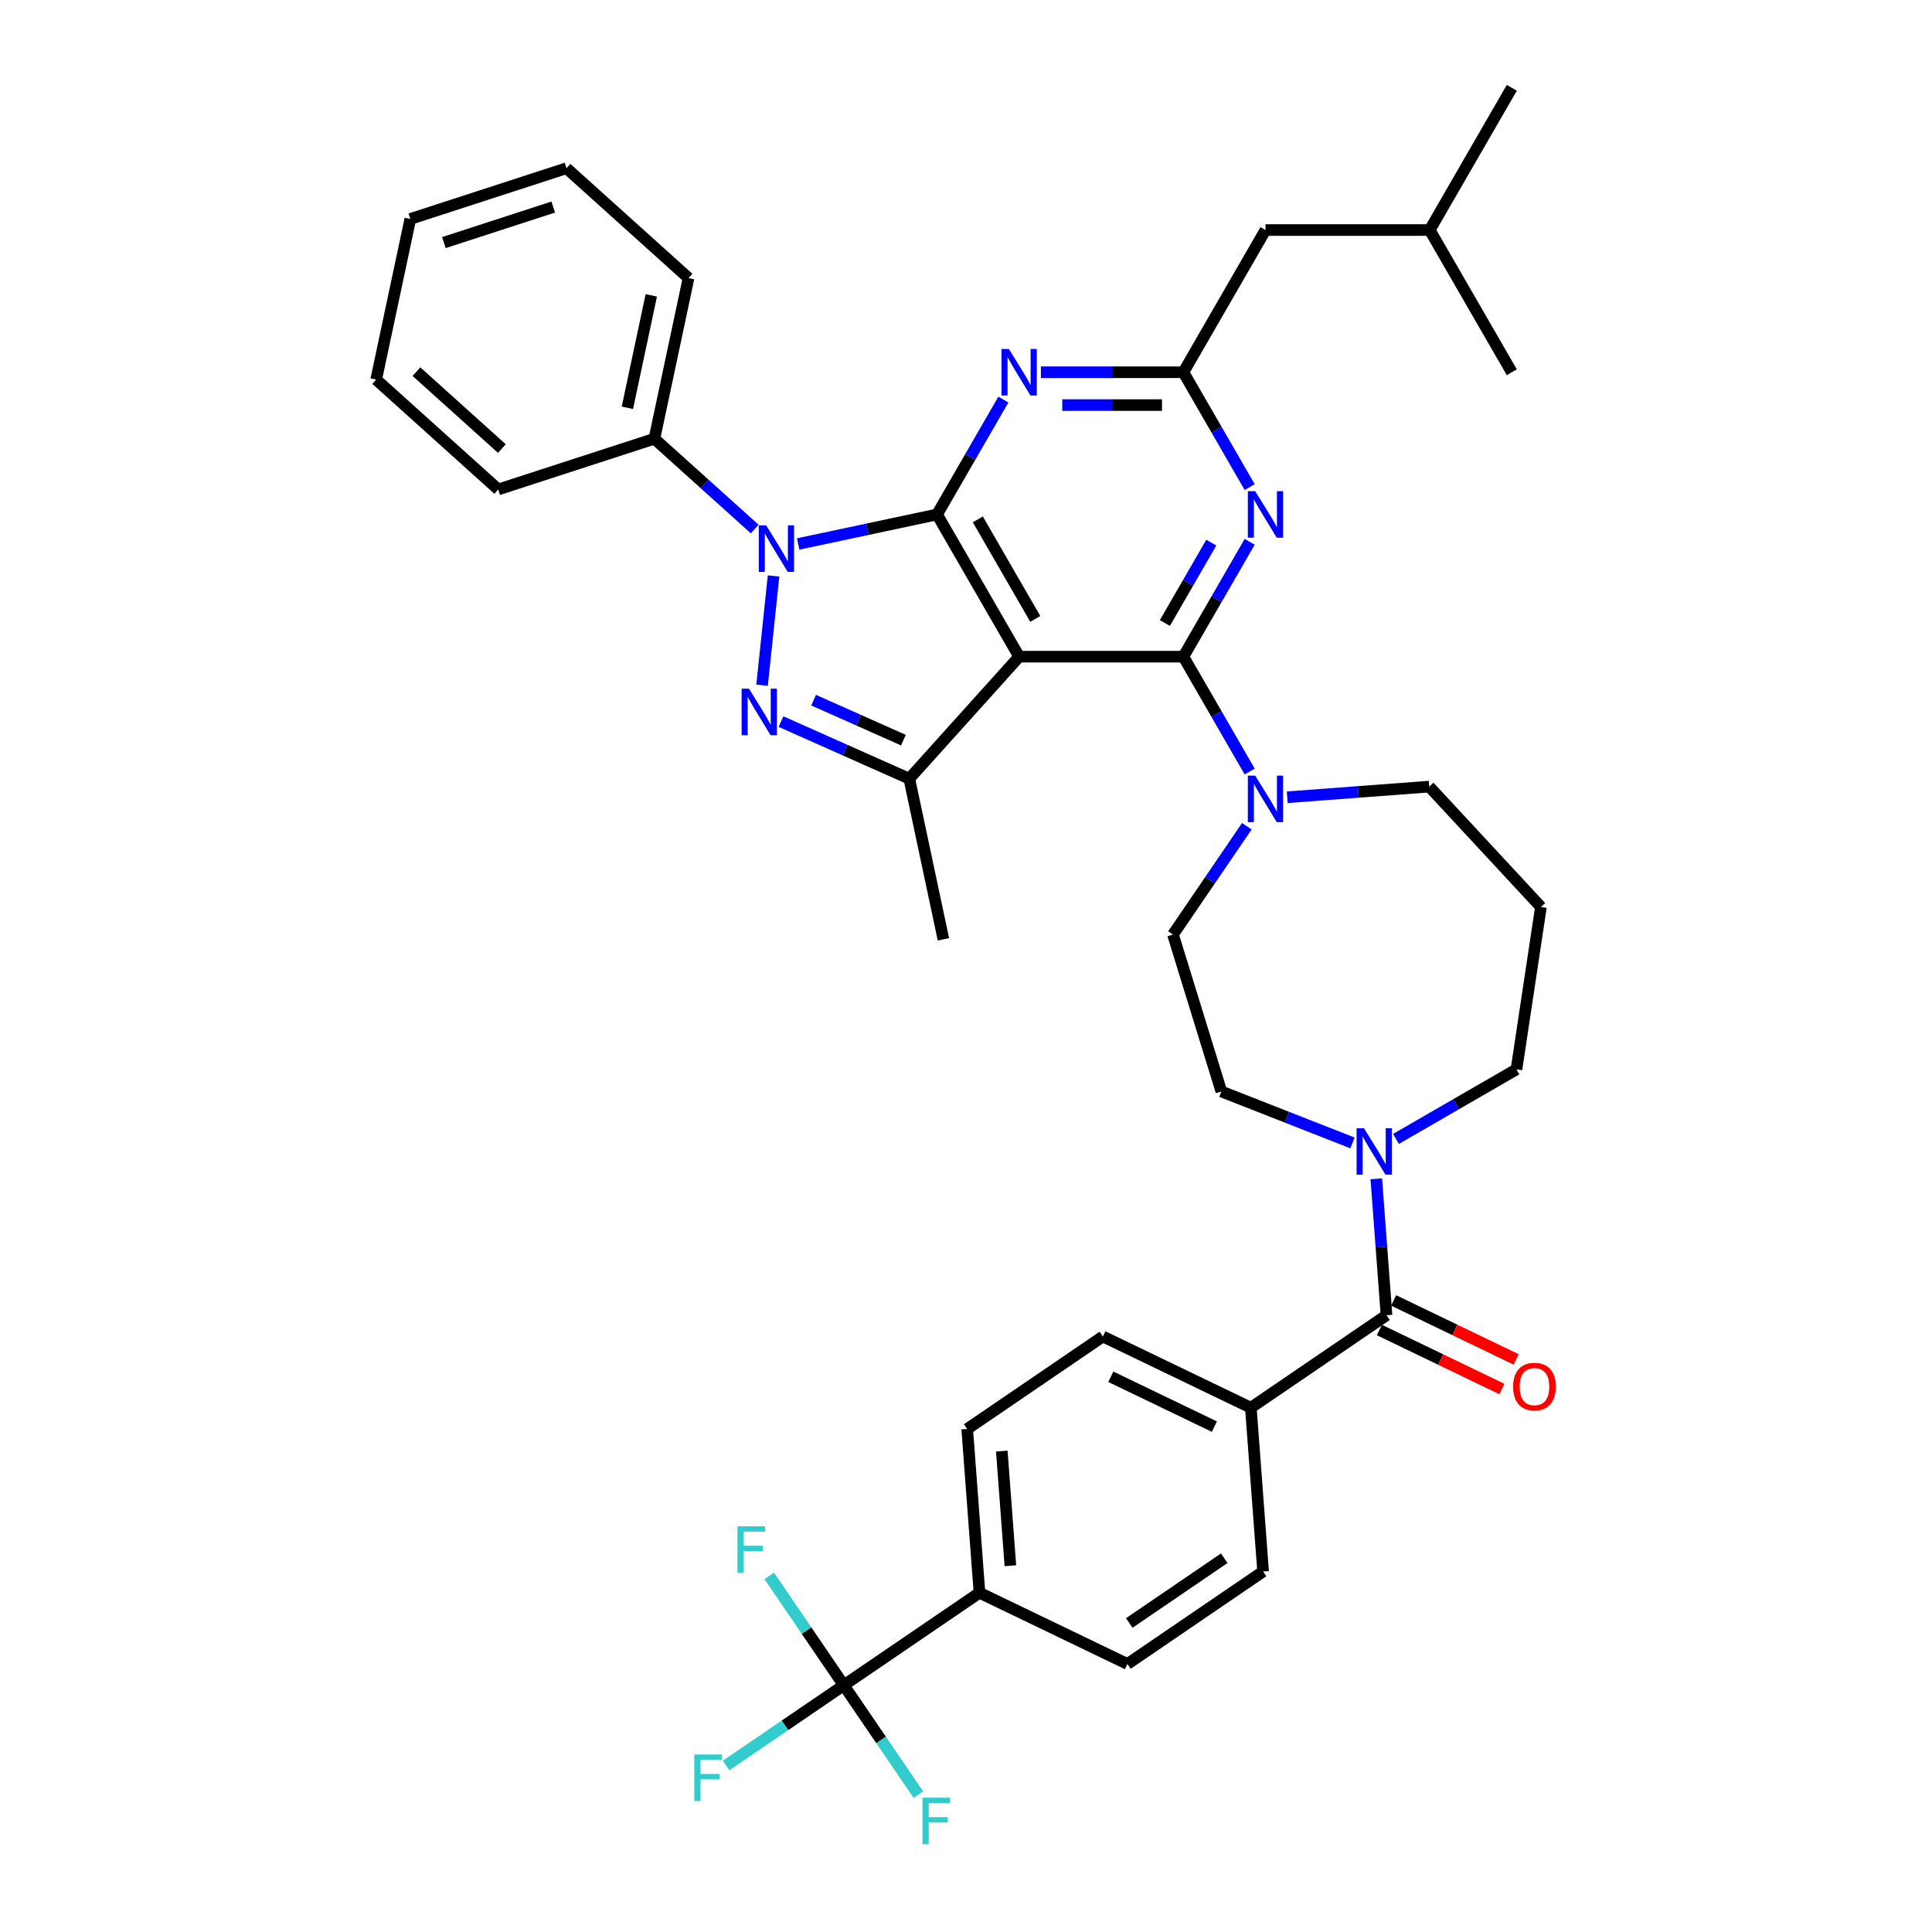 <?xml version='1.0' encoding='iso-8859-1'?>
<svg version='1.1' baseProfile='full'
              xmlns='http://www.w3.org/2000/svg'
                      xmlns:rdkit='http://www.rdkit.org/xml'
                      xmlns:xlink='http://www.w3.org/1999/xlink'
                  xml:space='preserve'
width='1000px' height='1000px' viewBox='0 0 1000 1000'>
<!-- END OF HEADER -->
<rect style='opacity:1.0;fill:#FFFFFF;stroke:none' width='1000' height='1000' x='0' y='0'> </rect>
<path class='bond-0' d='M 436.748,872.282 L 506.975,824.402' style='fill:none;fill-rule:evenodd;stroke:#000000;stroke-width:6px;stroke-linecap:butt;stroke-linejoin:miter;stroke-opacity:1' />
<path class='bond-1' d='M 436.748,872.282 L 406.275,893.058' style='fill:none;fill-rule:evenodd;stroke:#000000;stroke-width:6px;stroke-linecap:butt;stroke-linejoin:miter;stroke-opacity:1' />
<path class='bond-1' d='M 406.275,893.058 L 375.802,913.835' style='fill:none;fill-rule:evenodd;stroke:#33CCCC;stroke-width:6px;stroke-linecap:butt;stroke-linejoin:miter;stroke-opacity:1' />
<path class='bond-2' d='M 436.748,872.282 L 417.448,843.975' style='fill:none;fill-rule:evenodd;stroke:#000000;stroke-width:6px;stroke-linecap:butt;stroke-linejoin:miter;stroke-opacity:1' />
<path class='bond-2' d='M 417.448,843.975 L 398.149,815.668' style='fill:none;fill-rule:evenodd;stroke:#33CCCC;stroke-width:6px;stroke-linecap:butt;stroke-linejoin:miter;stroke-opacity:1' />
<path class='bond-3' d='M 436.748,872.282 L 456.047,900.589' style='fill:none;fill-rule:evenodd;stroke:#000000;stroke-width:6px;stroke-linecap:butt;stroke-linejoin:miter;stroke-opacity:1' />
<path class='bond-3' d='M 456.047,900.589 L 475.346,928.896' style='fill:none;fill-rule:evenodd;stroke:#33CCCC;stroke-width:6px;stroke-linecap:butt;stroke-linejoin:miter;stroke-opacity:1' />
<path class='bond-4' d='M 722.56,589.505 L 753.738,571.504' style='fill:none;fill-rule:evenodd;stroke:#0000FF;stroke-width:6px;stroke-linecap:butt;stroke-linejoin:miter;stroke-opacity:1' />
<path class='bond-4' d='M 753.738,571.504 L 784.916,553.504' style='fill:none;fill-rule:evenodd;stroke:#000000;stroke-width:6px;stroke-linecap:butt;stroke-linejoin:miter;stroke-opacity:1' />
<path class='bond-5' d='M 712.367,610.162 L 715.013,645.462' style='fill:none;fill-rule:evenodd;stroke:#0000FF;stroke-width:6px;stroke-linecap:butt;stroke-linejoin:miter;stroke-opacity:1' />
<path class='bond-5' d='M 715.013,645.462 L 717.658,680.761' style='fill:none;fill-rule:evenodd;stroke:#000000;stroke-width:6px;stroke-linecap:butt;stroke-linejoin:miter;stroke-opacity:1' />
<path class='bond-6' d='M 700.053,591.585 L 666.119,578.267' style='fill:none;fill-rule:evenodd;stroke:#0000FF;stroke-width:6px;stroke-linecap:butt;stroke-linejoin:miter;stroke-opacity:1' />
<path class='bond-6' d='M 666.119,578.267 L 632.185,564.949' style='fill:none;fill-rule:evenodd;stroke:#000000;stroke-width:6px;stroke-linecap:butt;stroke-linejoin:miter;stroke-opacity:1' />
<path class='bond-7' d='M 713.97,688.419 L 745.673,703.686' style='fill:none;fill-rule:evenodd;stroke:#000000;stroke-width:6px;stroke-linecap:butt;stroke-linejoin:miter;stroke-opacity:1' />
<path class='bond-7' d='M 745.673,703.686 L 777.375,718.953' style='fill:none;fill-rule:evenodd;stroke:#FF0000;stroke-width:6px;stroke-linecap:butt;stroke-linejoin:miter;stroke-opacity:1' />
<path class='bond-7' d='M 721.346,673.103 L 753.048,688.37' style='fill:none;fill-rule:evenodd;stroke:#000000;stroke-width:6px;stroke-linecap:butt;stroke-linejoin:miter;stroke-opacity:1' />
<path class='bond-7' d='M 753.048,688.37 L 784.751,703.637' style='fill:none;fill-rule:evenodd;stroke:#FF0000;stroke-width:6px;stroke-linecap:butt;stroke-linejoin:miter;stroke-opacity:1' />
<path class='bond-8' d='M 717.658,680.761 L 647.43,728.641' style='fill:none;fill-rule:evenodd;stroke:#000000;stroke-width:6px;stroke-linecap:butt;stroke-linejoin:miter;stroke-opacity:1' />
<path class='bond-9' d='M 506.975,824.402 L 500.623,739.643' style='fill:none;fill-rule:evenodd;stroke:#000000;stroke-width:6px;stroke-linecap:butt;stroke-linejoin:miter;stroke-opacity:1' />
<path class='bond-9' d='M 522.974,810.418 L 518.528,751.086' style='fill:none;fill-rule:evenodd;stroke:#000000;stroke-width:6px;stroke-linecap:butt;stroke-linejoin:miter;stroke-opacity:1' />
<path class='bond-10' d='M 506.975,824.402 L 583.555,861.281' style='fill:none;fill-rule:evenodd;stroke:#000000;stroke-width:6px;stroke-linecap:butt;stroke-linejoin:miter;stroke-opacity:1' />
<path class='bond-11' d='M 647.43,728.641 L 653.782,813.4' style='fill:none;fill-rule:evenodd;stroke:#000000;stroke-width:6px;stroke-linecap:butt;stroke-linejoin:miter;stroke-opacity:1' />
<path class='bond-12' d='M 647.43,728.641 L 570.851,691.763' style='fill:none;fill-rule:evenodd;stroke:#000000;stroke-width:6px;stroke-linecap:butt;stroke-linejoin:miter;stroke-opacity:1' />
<path class='bond-12' d='M 628.568,738.425 L 574.962,712.61' style='fill:none;fill-rule:evenodd;stroke:#000000;stroke-width:6px;stroke-linecap:butt;stroke-linejoin:miter;stroke-opacity:1' />
<path class='bond-13' d='M 612.514,339.892 L 629.675,310.167' style='fill:none;fill-rule:evenodd;stroke:#000000;stroke-width:6px;stroke-linecap:butt;stroke-linejoin:miter;stroke-opacity:1' />
<path class='bond-13' d='M 629.675,310.167 L 646.837,280.443' style='fill:none;fill-rule:evenodd;stroke:#0000FF;stroke-width:6px;stroke-linecap:butt;stroke-linejoin:miter;stroke-opacity:1' />
<path class='bond-13' d='M 602.94,322.475 L 614.953,301.668' style='fill:none;fill-rule:evenodd;stroke:#000000;stroke-width:6px;stroke-linecap:butt;stroke-linejoin:miter;stroke-opacity:1' />
<path class='bond-13' d='M 614.953,301.668 L 626.966,280.861' style='fill:none;fill-rule:evenodd;stroke:#0000FF;stroke-width:6px;stroke-linecap:butt;stroke-linejoin:miter;stroke-opacity:1' />
<path class='bond-14' d='M 612.514,339.892 L 629.675,369.616' style='fill:none;fill-rule:evenodd;stroke:#000000;stroke-width:6px;stroke-linecap:butt;stroke-linejoin:miter;stroke-opacity:1' />
<path class='bond-14' d='M 629.675,369.616 L 646.837,399.341' style='fill:none;fill-rule:evenodd;stroke:#0000FF;stroke-width:6px;stroke-linecap:butt;stroke-linejoin:miter;stroke-opacity:1' />
<path class='bond-15' d='M 612.514,339.892 L 527.517,339.892' style='fill:none;fill-rule:evenodd;stroke:#000000;stroke-width:6px;stroke-linecap:butt;stroke-linejoin:miter;stroke-opacity:1' />
<path class='bond-16' d='M 646.837,252.122 L 629.675,222.398' style='fill:none;fill-rule:evenodd;stroke:#0000FF;stroke-width:6px;stroke-linecap:butt;stroke-linejoin:miter;stroke-opacity:1' />
<path class='bond-16' d='M 629.675,222.398 L 612.514,192.673' style='fill:none;fill-rule:evenodd;stroke:#000000;stroke-width:6px;stroke-linecap:butt;stroke-linejoin:miter;stroke-opacity:1' />
<path class='bond-17' d='M 666.266,412.658 L 703.018,409.903' style='fill:none;fill-rule:evenodd;stroke:#0000FF;stroke-width:6px;stroke-linecap:butt;stroke-linejoin:miter;stroke-opacity:1' />
<path class='bond-17' d='M 703.018,409.903 L 739.771,407.149' style='fill:none;fill-rule:evenodd;stroke:#000000;stroke-width:6px;stroke-linecap:butt;stroke-linejoin:miter;stroke-opacity:1' />
<path class='bond-18' d='M 645.358,427.662 L 626.245,455.695' style='fill:none;fill-rule:evenodd;stroke:#0000FF;stroke-width:6px;stroke-linecap:butt;stroke-linejoin:miter;stroke-opacity:1' />
<path class='bond-18' d='M 626.245,455.695 L 607.132,483.729' style='fill:none;fill-rule:evenodd;stroke:#000000;stroke-width:6px;stroke-linecap:butt;stroke-linejoin:miter;stroke-opacity:1' />
<path class='bond-19' d='M 413.133,281.562 L 449.076,273.922' style='fill:none;fill-rule:evenodd;stroke:#0000FF;stroke-width:6px;stroke-linecap:butt;stroke-linejoin:miter;stroke-opacity:1' />
<path class='bond-19' d='M 449.076,273.922 L 485.019,266.282' style='fill:none;fill-rule:evenodd;stroke:#000000;stroke-width:6px;stroke-linecap:butt;stroke-linejoin:miter;stroke-opacity:1' />
<path class='bond-20' d='M 400.391,298.115 L 394.446,354.681' style='fill:none;fill-rule:evenodd;stroke:#0000FF;stroke-width:6px;stroke-linecap:butt;stroke-linejoin:miter;stroke-opacity:1' />
<path class='bond-21' d='M 390.626,273.822 L 364.67,250.451' style='fill:none;fill-rule:evenodd;stroke:#0000FF;stroke-width:6px;stroke-linecap:butt;stroke-linejoin:miter;stroke-opacity:1' />
<path class='bond-21' d='M 364.67,250.451 L 338.715,227.08' style='fill:none;fill-rule:evenodd;stroke:#000000;stroke-width:6px;stroke-linecap:butt;stroke-linejoin:miter;stroke-opacity:1' />
<path class='bond-22' d='M 485.019,266.282 L 527.517,339.892' style='fill:none;fill-rule:evenodd;stroke:#000000;stroke-width:6px;stroke-linecap:butt;stroke-linejoin:miter;stroke-opacity:1' />
<path class='bond-22' d='M 506.115,268.824 L 535.864,320.351' style='fill:none;fill-rule:evenodd;stroke:#000000;stroke-width:6px;stroke-linecap:butt;stroke-linejoin:miter;stroke-opacity:1' />
<path class='bond-23' d='M 485.019,266.282 L 502.18,236.558' style='fill:none;fill-rule:evenodd;stroke:#000000;stroke-width:6px;stroke-linecap:butt;stroke-linejoin:miter;stroke-opacity:1' />
<path class='bond-23' d='M 502.18,236.558 L 519.342,206.834' style='fill:none;fill-rule:evenodd;stroke:#0000FF;stroke-width:6px;stroke-linecap:butt;stroke-linejoin:miter;stroke-opacity:1' />
<path class='bond-24' d='M 527.517,339.892 L 470.643,403.057' style='fill:none;fill-rule:evenodd;stroke:#000000;stroke-width:6px;stroke-linecap:butt;stroke-linejoin:miter;stroke-opacity:1' />
<path class='bond-25' d='M 470.643,403.057 L 437.446,388.276' style='fill:none;fill-rule:evenodd;stroke:#000000;stroke-width:6px;stroke-linecap:butt;stroke-linejoin:miter;stroke-opacity:1' />
<path class='bond-25' d='M 437.446,388.276 L 404.248,373.496' style='fill:none;fill-rule:evenodd;stroke:#0000FF;stroke-width:6px;stroke-linecap:butt;stroke-linejoin:miter;stroke-opacity:1' />
<path class='bond-25' d='M 467.598,383.093 L 444.36,372.747' style='fill:none;fill-rule:evenodd;stroke:#000000;stroke-width:6px;stroke-linecap:butt;stroke-linejoin:miter;stroke-opacity:1' />
<path class='bond-25' d='M 444.36,372.747 L 421.122,362.4' style='fill:none;fill-rule:evenodd;stroke:#0000FF;stroke-width:6px;stroke-linecap:butt;stroke-linejoin:miter;stroke-opacity:1' />
<path class='bond-26' d='M 470.643,403.057 L 488.315,486.196' style='fill:none;fill-rule:evenodd;stroke:#000000;stroke-width:6px;stroke-linecap:butt;stroke-linejoin:miter;stroke-opacity:1' />
<path class='bond-27' d='M 538.771,192.673 L 575.642,192.673' style='fill:none;fill-rule:evenodd;stroke:#0000FF;stroke-width:6px;stroke-linecap:butt;stroke-linejoin:miter;stroke-opacity:1' />
<path class='bond-27' d='M 575.642,192.673 L 612.514,192.673' style='fill:none;fill-rule:evenodd;stroke:#000000;stroke-width:6px;stroke-linecap:butt;stroke-linejoin:miter;stroke-opacity:1' />
<path class='bond-27' d='M 549.832,209.672 L 575.642,209.672' style='fill:none;fill-rule:evenodd;stroke:#0000FF;stroke-width:6px;stroke-linecap:butt;stroke-linejoin:miter;stroke-opacity:1' />
<path class='bond-27' d='M 575.642,209.672 L 601.452,209.672' style='fill:none;fill-rule:evenodd;stroke:#000000;stroke-width:6px;stroke-linecap:butt;stroke-linejoin:miter;stroke-opacity:1' />
<path class='bond-28' d='M 338.715,227.08 L 356.386,143.941' style='fill:none;fill-rule:evenodd;stroke:#000000;stroke-width:6px;stroke-linecap:butt;stroke-linejoin:miter;stroke-opacity:1' />
<path class='bond-28' d='M 324.737,211.075 L 337.108,152.878' style='fill:none;fill-rule:evenodd;stroke:#000000;stroke-width:6px;stroke-linecap:butt;stroke-linejoin:miter;stroke-opacity:1' />
<path class='bond-29' d='M 338.715,227.08 L 257.878,253.346' style='fill:none;fill-rule:evenodd;stroke:#000000;stroke-width:6px;stroke-linecap:butt;stroke-linejoin:miter;stroke-opacity:1' />
<path class='bond-30' d='M 356.386,143.941 L 293.222,87.067' style='fill:none;fill-rule:evenodd;stroke:#000000;stroke-width:6px;stroke-linecap:butt;stroke-linejoin:miter;stroke-opacity:1' />
<path class='bond-31' d='M 257.878,253.346 L 194.713,196.472' style='fill:none;fill-rule:evenodd;stroke:#000000;stroke-width:6px;stroke-linecap:butt;stroke-linejoin:miter;stroke-opacity:1' />
<path class='bond-31' d='M 259.778,232.182 L 215.563,192.37' style='fill:none;fill-rule:evenodd;stroke:#000000;stroke-width:6px;stroke-linecap:butt;stroke-linejoin:miter;stroke-opacity:1' />
<path class='bond-32' d='M 293.222,87.067 L 212.385,113.333' style='fill:none;fill-rule:evenodd;stroke:#000000;stroke-width:6px;stroke-linecap:butt;stroke-linejoin:miter;stroke-opacity:1' />
<path class='bond-32' d='M 286.349,107.174 L 229.763,125.56' style='fill:none;fill-rule:evenodd;stroke:#000000;stroke-width:6px;stroke-linecap:butt;stroke-linejoin:miter;stroke-opacity:1' />
<path class='bond-33' d='M 194.713,196.472 L 212.385,113.333' style='fill:none;fill-rule:evenodd;stroke:#000000;stroke-width:6px;stroke-linecap:butt;stroke-linejoin:miter;stroke-opacity:1' />
<path class='bond-34' d='M 612.514,192.673 L 655.012,119.064' style='fill:none;fill-rule:evenodd;stroke:#000000;stroke-width:6px;stroke-linecap:butt;stroke-linejoin:miter;stroke-opacity:1' />
<path class='bond-35' d='M 655.012,119.064 L 740.009,119.064' style='fill:none;fill-rule:evenodd;stroke:#000000;stroke-width:6px;stroke-linecap:butt;stroke-linejoin:miter;stroke-opacity:1' />
<path class='bond-36' d='M 740.009,119.064 L 782.507,45.455' style='fill:none;fill-rule:evenodd;stroke:#000000;stroke-width:6px;stroke-linecap:butt;stroke-linejoin:miter;stroke-opacity:1' />
<path class='bond-37' d='M 740.009,119.064 L 782.507,192.673' style='fill:none;fill-rule:evenodd;stroke:#000000;stroke-width:6px;stroke-linecap:butt;stroke-linejoin:miter;stroke-opacity:1' />
<path class='bond-38' d='M 739.771,407.149 L 797.584,469.456' style='fill:none;fill-rule:evenodd;stroke:#000000;stroke-width:6px;stroke-linecap:butt;stroke-linejoin:miter;stroke-opacity:1' />
<path class='bond-39' d='M 797.584,469.456 L 784.916,553.504' style='fill:none;fill-rule:evenodd;stroke:#000000;stroke-width:6px;stroke-linecap:butt;stroke-linejoin:miter;stroke-opacity:1' />
<path class='bond-40' d='M 607.132,483.729 L 632.185,564.949' style='fill:none;fill-rule:evenodd;stroke:#000000;stroke-width:6px;stroke-linecap:butt;stroke-linejoin:miter;stroke-opacity:1' />
<path class='bond-41' d='M 500.623,739.643 L 570.851,691.763' style='fill:none;fill-rule:evenodd;stroke:#000000;stroke-width:6px;stroke-linecap:butt;stroke-linejoin:miter;stroke-opacity:1' />
<path class='bond-42' d='M 583.555,861.281 L 653.782,813.4' style='fill:none;fill-rule:evenodd;stroke:#000000;stroke-width:6px;stroke-linecap:butt;stroke-linejoin:miter;stroke-opacity:1' />
<path class='bond-42' d='M 584.513,840.053 L 633.672,806.537' style='fill:none;fill-rule:evenodd;stroke:#000000;stroke-width:6px;stroke-linecap:butt;stroke-linejoin:miter;stroke-opacity:1' />
<path  class='atom-1' d='M 705.985 583.966
L 713.873 596.716
Q 714.655 597.974, 715.913 600.252
Q 717.171 602.53, 717.239 602.666
L 717.239 583.966
L 720.435 583.966
L 720.435 608.037
L 717.137 608.037
L 708.671 594.098
Q 707.685 592.466, 706.631 590.596
Q 705.611 588.726, 705.305 588.148
L 705.305 608.037
L 702.178 608.037
L 702.178 583.966
L 705.985 583.966
' fill='#0000FF'/>
<path  class='atom-3' d='M 783.188 717.708
Q 783.188 711.928, 786.044 708.698
Q 788.9 705.468, 794.237 705.468
Q 799.575 705.468, 802.431 708.698
Q 805.287 711.928, 805.287 717.708
Q 805.287 723.555, 802.397 726.887
Q 799.507 730.185, 794.237 730.185
Q 788.934 730.185, 786.044 726.887
Q 783.188 723.589, 783.188 717.708
M 794.237 727.465
Q 797.909 727.465, 799.881 725.017
Q 801.887 722.535, 801.887 717.708
Q 801.887 712.982, 799.881 710.602
Q 797.909 708.188, 794.237 708.188
Q 790.566 708.188, 788.56 710.568
Q 786.588 712.948, 786.588 717.708
Q 786.588 722.569, 788.56 725.017
Q 790.566 727.465, 794.237 727.465
' fill='#FF0000'/>
<path  class='atom-7' d='M 649.691 254.247
L 657.579 266.996
Q 658.361 268.254, 659.619 270.532
Q 660.877 272.81, 660.945 272.946
L 660.945 254.247
L 664.141 254.247
L 664.141 278.318
L 660.843 278.318
L 652.377 264.379
Q 651.391 262.747, 650.337 260.877
Q 649.317 259.007, 649.011 258.429
L 649.011 278.318
L 645.883 278.318
L 645.883 254.247
L 649.691 254.247
' fill='#0000FF'/>
<path  class='atom-8' d='M 649.691 401.466
L 657.579 414.215
Q 658.361 415.473, 659.619 417.751
Q 660.877 420.029, 660.945 420.165
L 660.945 401.466
L 664.141 401.466
L 664.141 425.537
L 660.843 425.537
L 652.377 411.597
Q 651.391 409.965, 650.337 408.095
Q 649.317 406.225, 649.011 405.647
L 649.011 425.537
L 645.883 425.537
L 645.883 401.466
L 649.691 401.466
' fill='#0000FF'/>
<path  class='atom-9' d='M 396.559 271.919
L 404.446 284.668
Q 405.228 285.926, 406.486 288.204
Q 407.744 290.482, 407.812 290.618
L 407.812 271.919
L 411.008 271.919
L 411.008 295.99
L 407.71 295.99
L 399.245 282.05
Q 398.259 280.418, 397.205 278.548
Q 396.185 276.679, 395.879 276.101
L 395.879 295.99
L 392.751 295.99
L 392.751 271.919
L 396.559 271.919
' fill='#0000FF'/>
<path  class='atom-13' d='M 387.674 356.45
L 395.562 369.199
Q 396.344 370.457, 397.602 372.735
Q 398.86 375.013, 398.928 375.149
L 398.928 356.45
L 402.123 356.45
L 402.123 380.521
L 398.826 380.521
L 390.36 366.581
Q 389.374 364.949, 388.32 363.08
Q 387.3 361.21, 386.994 360.632
L 386.994 380.521
L 383.866 380.521
L 383.866 356.45
L 387.674 356.45
' fill='#0000FF'/>
<path  class='atom-15' d='M 522.196 180.638
L 530.084 193.387
Q 530.866 194.645, 532.124 196.923
Q 533.382 199.201, 533.45 199.337
L 533.45 180.638
L 536.646 180.638
L 536.646 204.709
L 533.348 204.709
L 524.882 190.769
Q 523.896 189.137, 522.842 187.267
Q 521.822 185.397, 521.516 184.819
L 521.516 204.709
L 518.388 204.709
L 518.388 180.638
L 522.196 180.638
' fill='#0000FF'/>
<path  class='atom-36' d='M 359.363 908.127
L 373.677 908.127
L 373.677 910.881
L 362.593 910.881
L 362.593 918.191
L 372.453 918.191
L 372.453 920.979
L 362.593 920.979
L 362.593 932.198
L 359.363 932.198
L 359.363 908.127
' fill='#33CCCC'/>
<path  class='atom-37' d='M 381.711 790.019
L 396.024 790.019
L 396.024 792.773
L 384.941 792.773
L 384.941 800.083
L 394.8 800.083
L 394.8 802.871
L 384.941 802.871
L 384.941 814.09
L 381.711 814.09
L 381.711 790.019
' fill='#33CCCC'/>
<path  class='atom-38' d='M 477.471 930.474
L 491.785 930.474
L 491.785 933.228
L 480.701 933.228
L 480.701 940.538
L 490.561 940.538
L 490.561 943.326
L 480.701 943.326
L 480.701 954.545
L 477.471 954.545
L 477.471 930.474
' fill='#33CCCC'/>
</svg>

